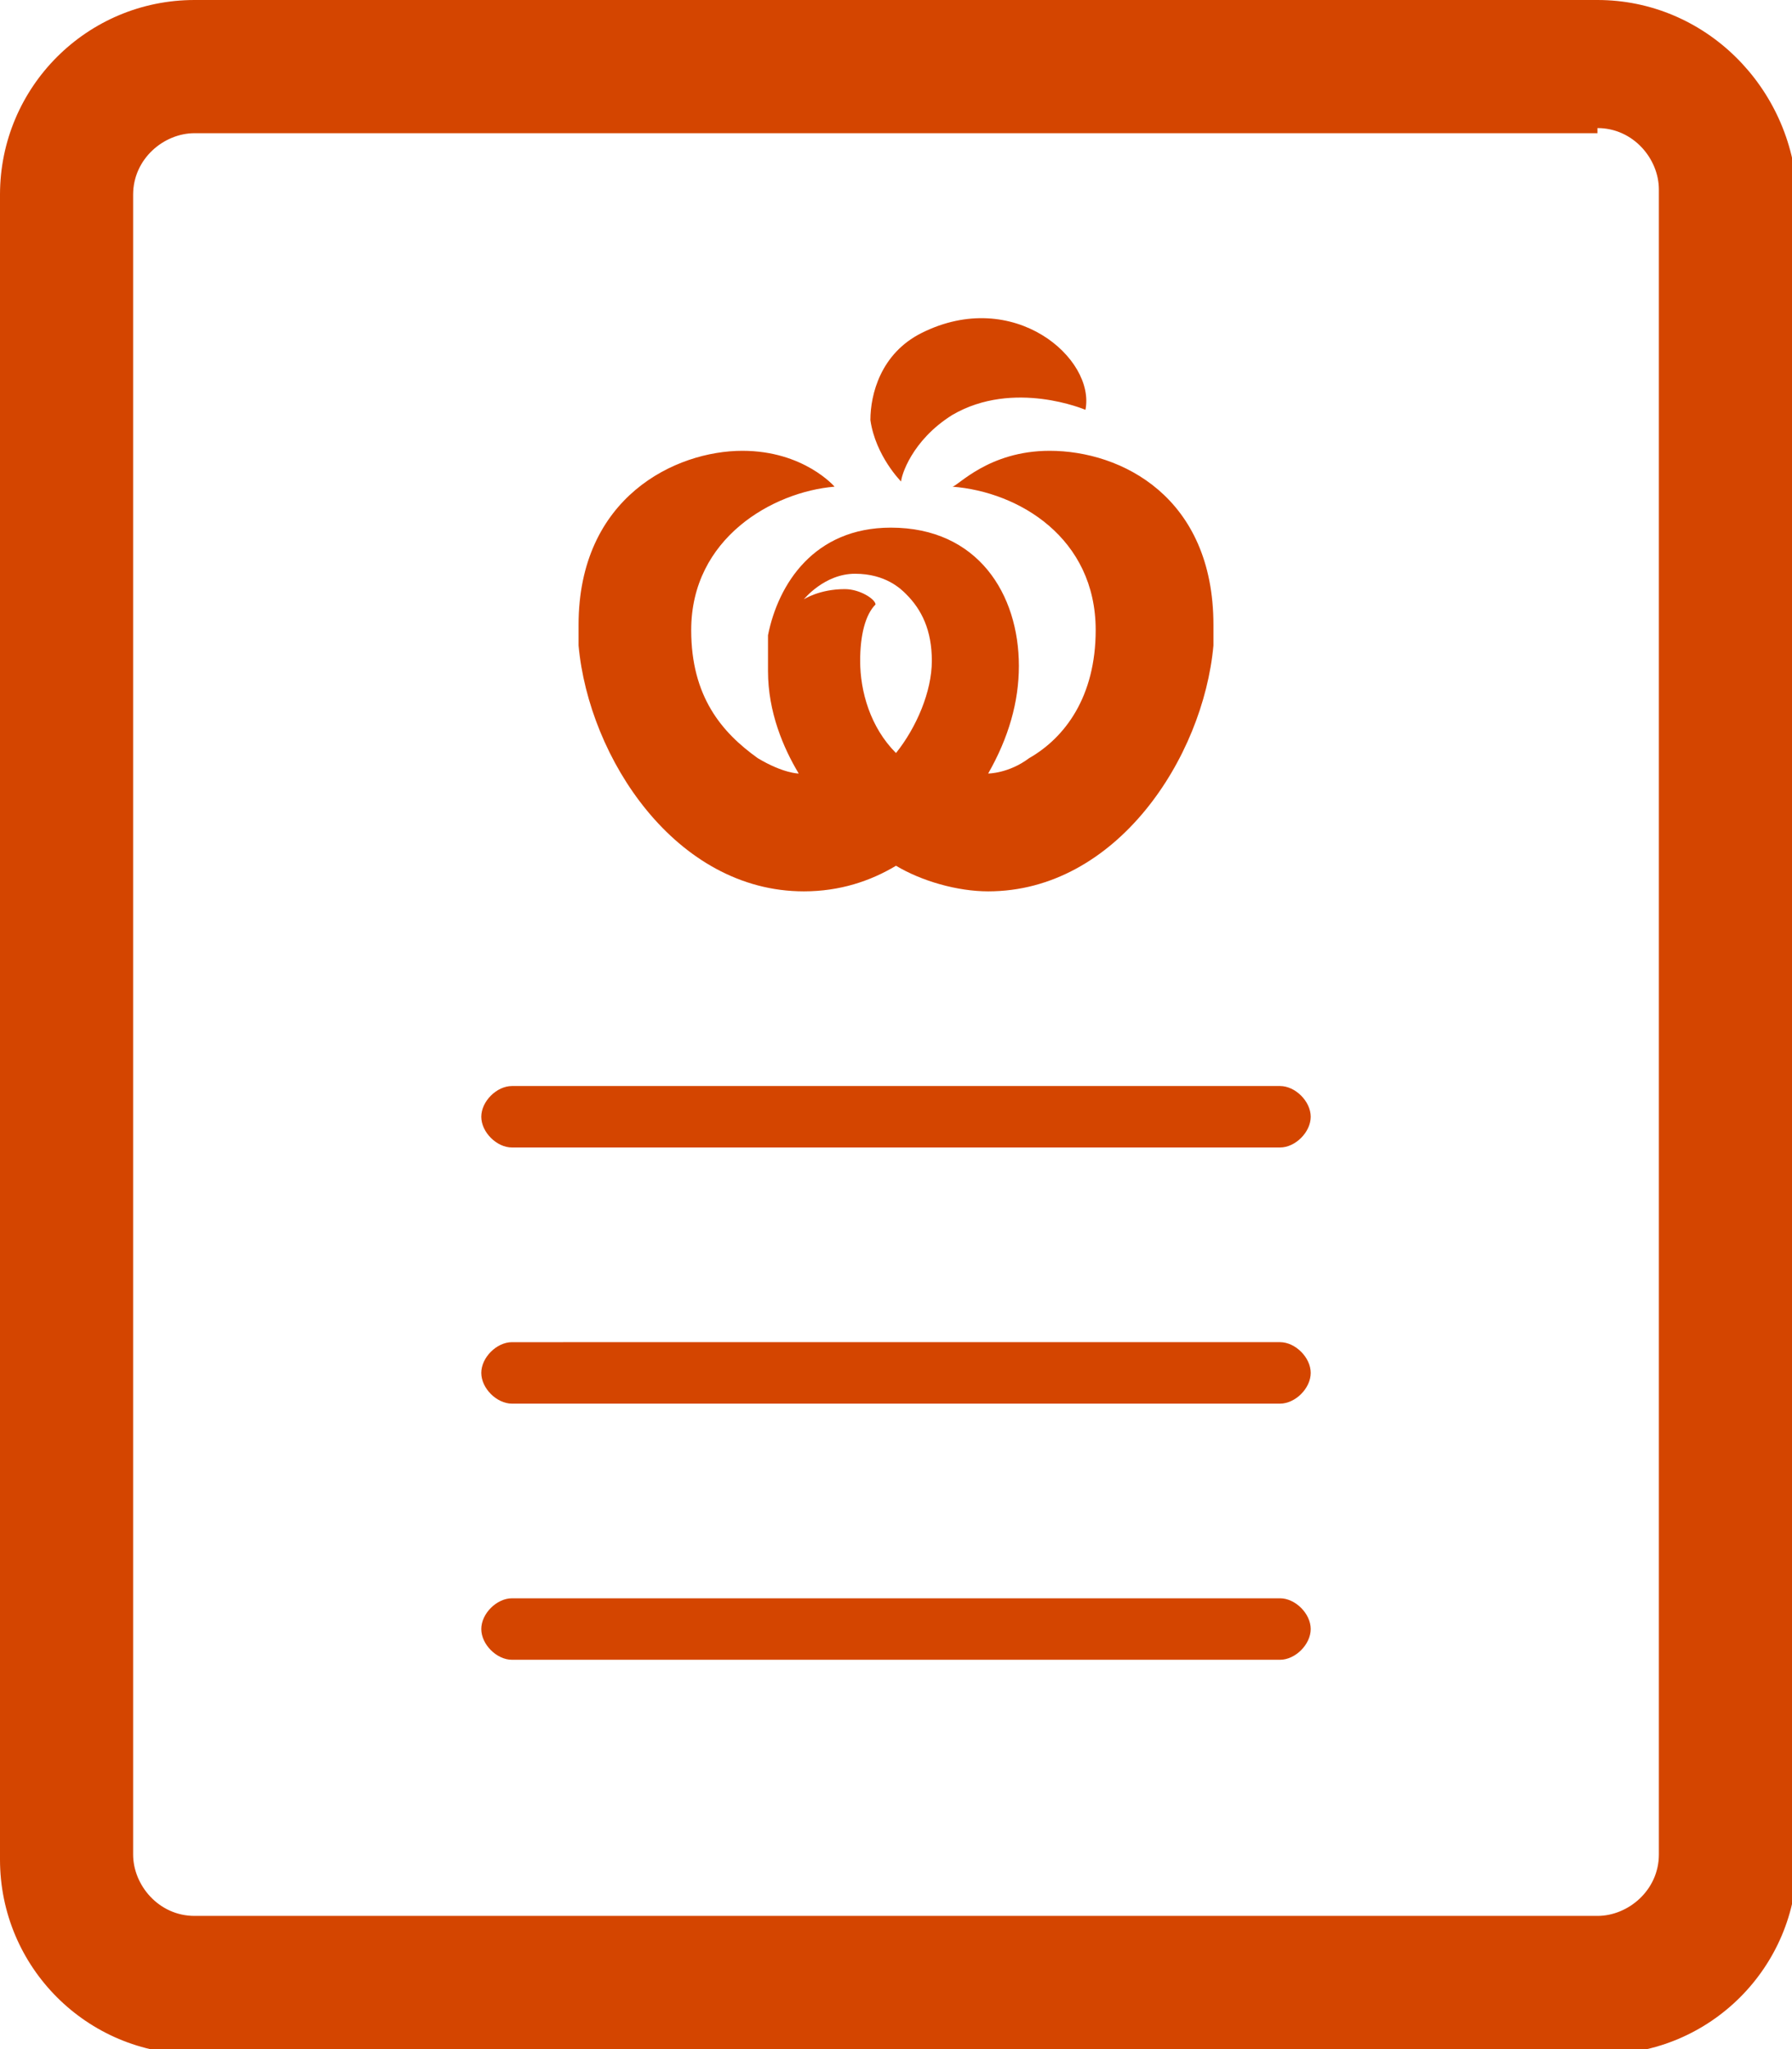 <?xml version="1.0" encoding="utf-8"?>
<!-- Generator: Adobe Illustrator 28.2.0, SVG Export Plug-In . SVG Version: 6.00 Build 0)  -->
<svg version="1.1" id="Layer_1" xmlns="http://www.w3.org/2000/svg" xmlns:xlink="http://www.w3.org/1999/xlink" x="0px" y="0px"
	 viewBox="0 0 35 40" style="enable-background:new 0 0 35 40;" xml:space="preserve">
<style type="text/css">
	.st0{fill-rule:evenodd;clip-rule:evenodd;fill:#D44500;}
</style>
<g id="Page-1">
	<g id="CFP-WW-Group---Page-1-Desktop" transform="translate(-755, -1448)">
		<g id="Group-11" transform="translate(0, 1336)">
			<g id="Group-19" transform="translate(328, 37)">
				<g id="Group-8" transform="translate(400, 51)">
					<path id="privacy-policy" class="st0" d="M52,55.2c0.3,0,0.6,0.3,0.6,0.6s-0.3,0.6-0.6,0.6l0,0H37c-0.3,0-0.6-0.3-0.6-0.6
						s0.3-0.6,0.6-0.6l0,0H52z M52,50.2c0.3,0,0.6,0.3,0.6,0.6s-0.3,0.6-0.6,0.6l0,0H37c-0.3,0-0.6-0.3-0.6-0.6s0.3-0.6,0.6-0.6l0,0
						H52z M52,45.2c0.3,0,0.6,0.3,0.6,0.6s-0.3,0.6-0.6,0.6l0,0H37c-0.3,0-0.6-0.3-0.6-0.6s0.3-0.6,0.6-0.6l0,0H52z M47.5,32.8
						c1.4,0,3.2,0.9,3.2,3.4c0,0.1,0,0.3,0,0.4c-0.2,2.2-1.9,4.8-4.4,4.8c-0.6,0-1.3-0.2-1.8-0.5c-0.5,0.3-1.1,0.5-1.8,0.5
						c-2.5,0-4.2-2.6-4.4-4.8c0-0.1,0-0.3,0-0.4c0-2.5,1.9-3.4,3.2-3.4c1.2,0,1.8,0.7,1.8,0.7c-1.2,0.1-2.8,1-2.8,2.8
						c0,1.3,0.6,2,1.3,2.5c0.5,0.3,0.8,0.3,0.8,0.3c-0.3-0.5-0.6-1.2-0.6-2c0-0.2,0-0.4,0-0.6c0,0,0-0.1,0-0.1l0,0
						c0.2-1,0.9-2.1,2.4-2.1c1.7,0,2.5,1.3,2.5,2.7c0,0.7-0.2,1.4-0.6,2.1c0,0,0.4,0,0.8-0.3c0.7-0.4,1.3-1.2,1.3-2.5
						c0-1.8-1.5-2.7-2.8-2.8C45.7,33.5,46.3,32.8,47.5,32.8z M43.7,35.2c-0.6,0-1,0.5-1,0.5s0.3-0.2,0.8-0.2c0.3,0,0.6,0.2,0.6,0.3
						c-0.2,0.2-0.3,0.6-0.3,1.1c0,0.6,0.2,1.3,0.7,1.8c0.4-0.5,0.7-1.2,0.7-1.8c0-0.6-0.2-1-0.5-1.3C44.6,35.5,44.3,35.2,43.7,35.2z
						 M48.2,32c0,0-1.4-0.6-2.6,0.1c-0.8,0.5-1,1.2-1,1.3l0,0c0,0-0.5-0.5-0.6-1.2c0-0.5,0.2-1.3,1-1.7C46.8,29.6,48.4,31,48.2,32z
						 M58.2,24H30.8c-2.1,0-3.8,1.7-3.8,3.8v32.5c0,2.1,1.7,3.8,3.8,3.8h27.5c2.1,0,3.8-1.7,3.8-3.8V27.8C62,25.7,60.3,24,58.2,24
						 M58.2,26.5c0.7,0,1.2,0.6,1.2,1.2v32.5c0,0.7-0.6,1.2-1.2,1.2H30.8c-0.7,0-1.2-0.6-1.2-1.2V27.8c0-0.7,0.6-1.2,1.2-1.2H58.2"
						/>
				</g>
			</g>
		</g>
	</g>
</g>
</svg>
